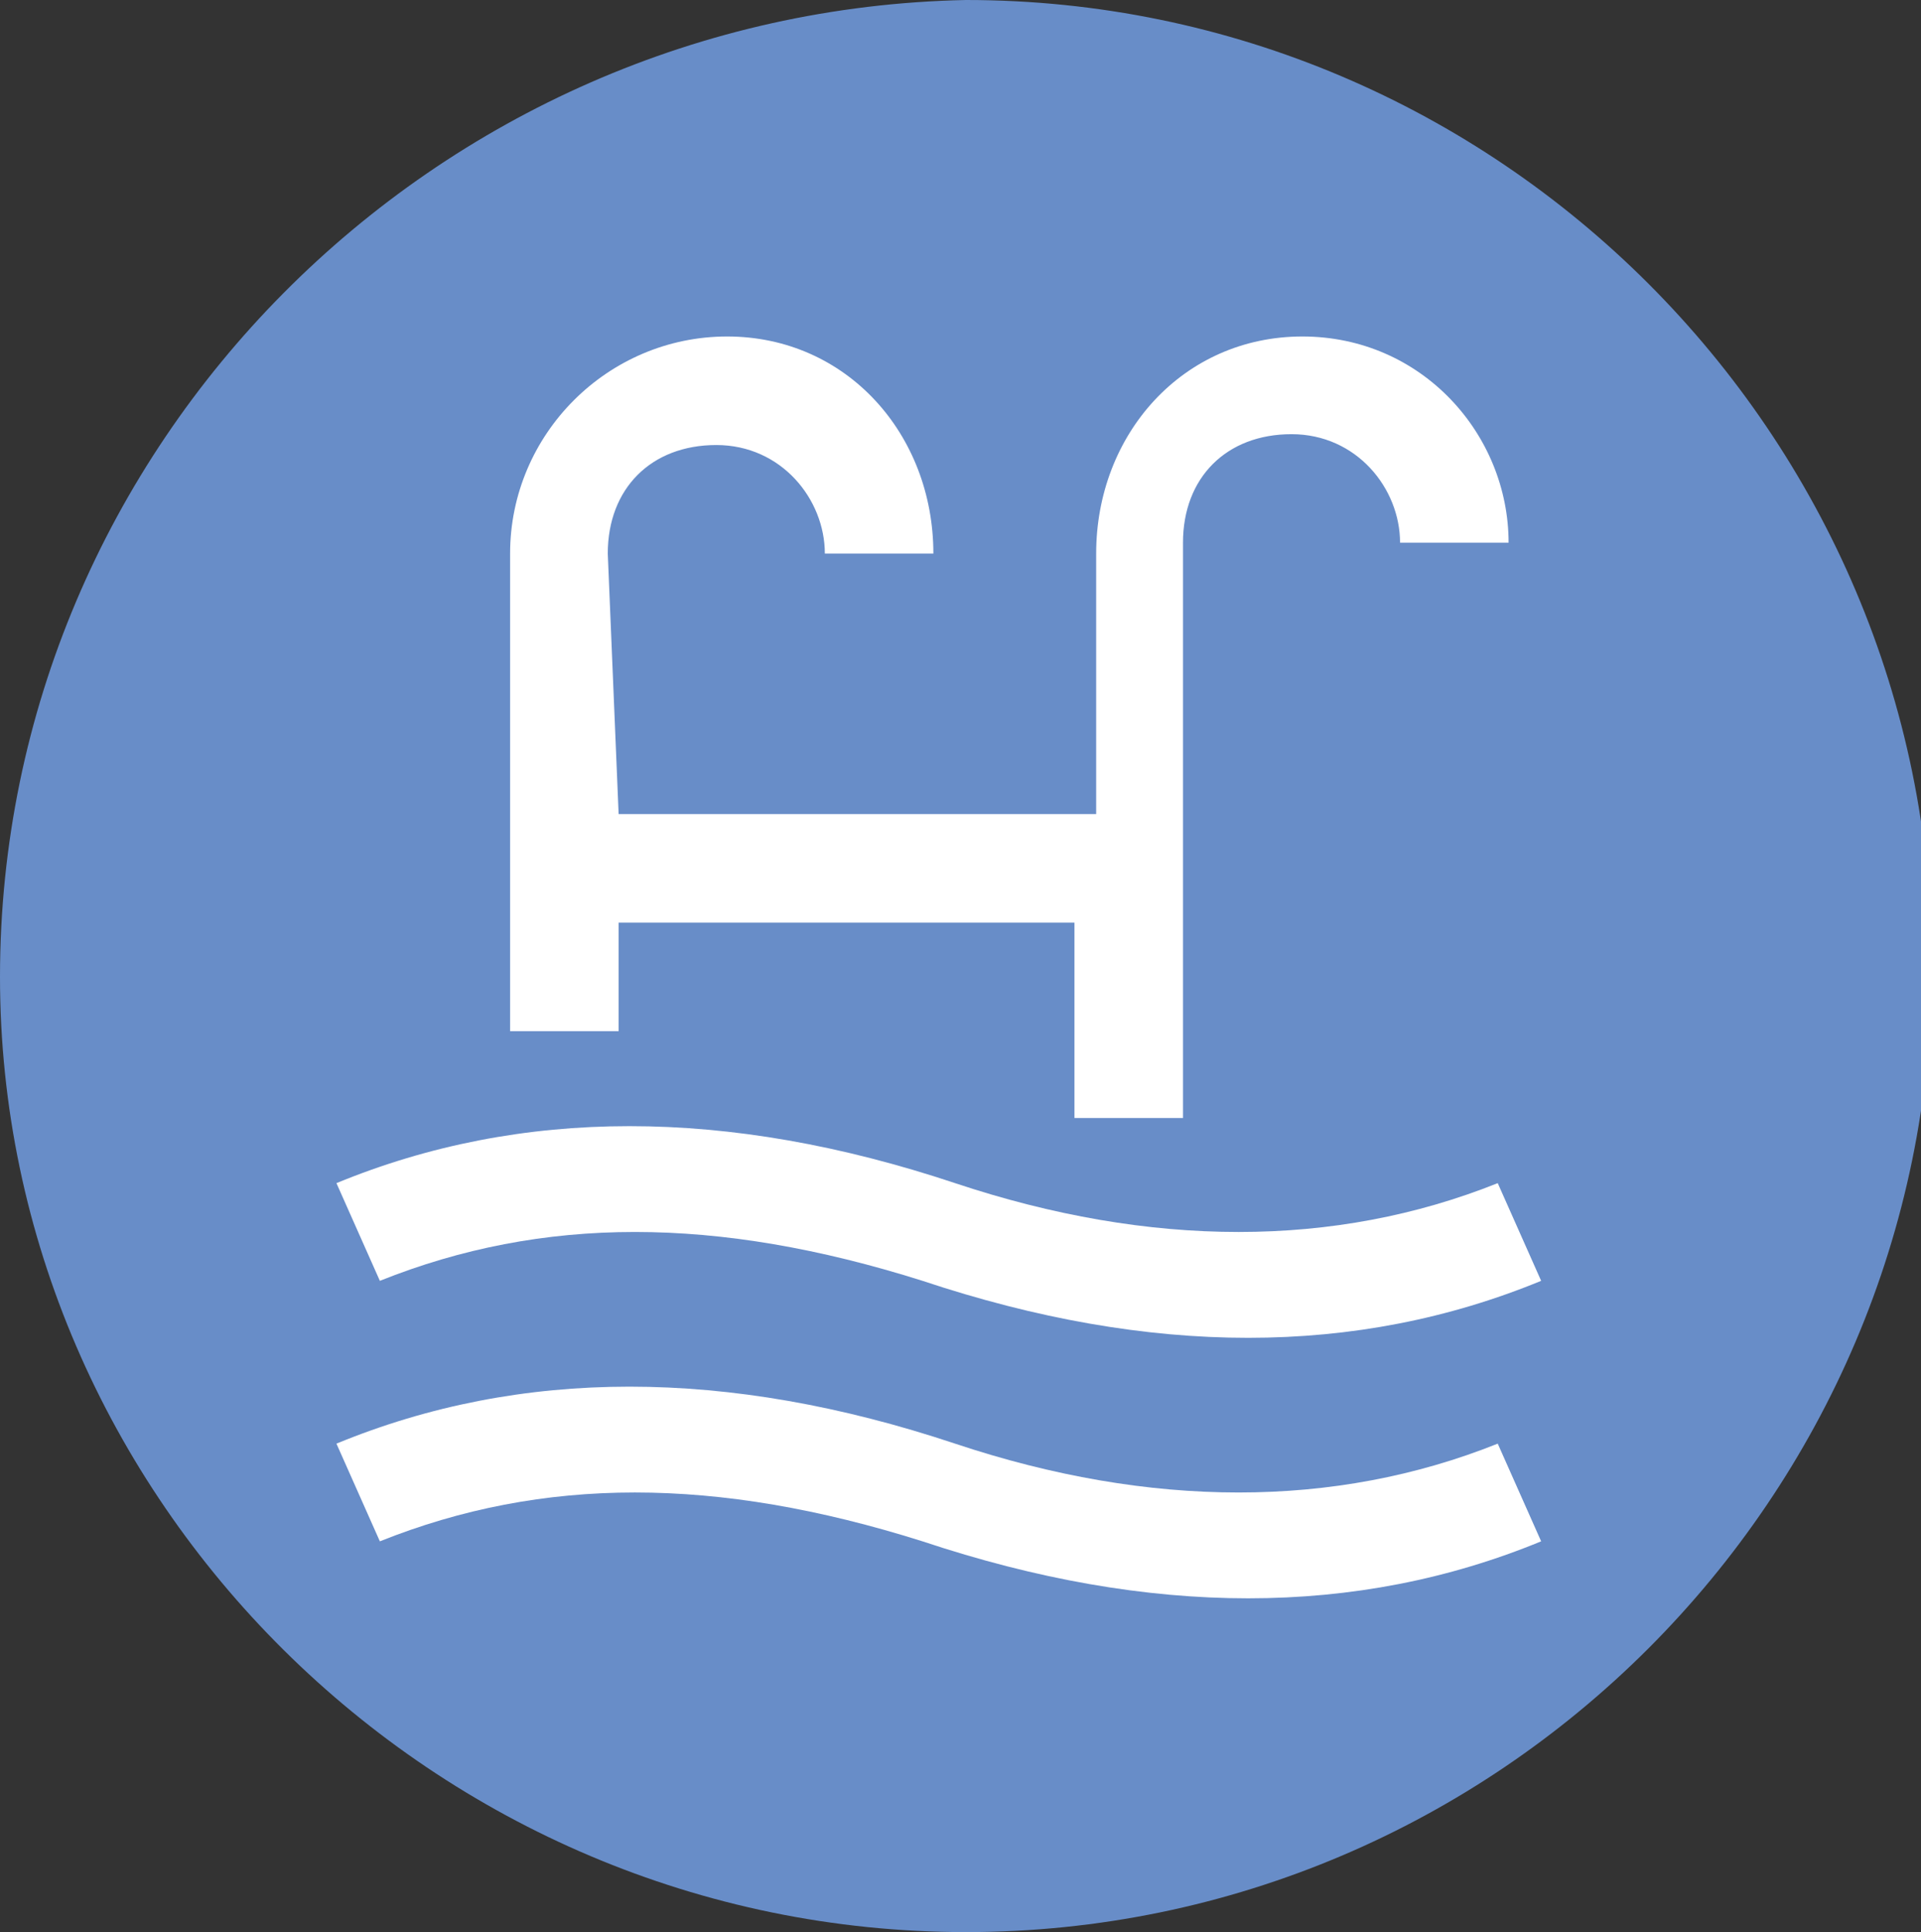 <?xml version="1.0" encoding="utf-8"?>
<!-- Generator: Adobe Illustrator 25.2.0, SVG Export Plug-In . SVG Version: 6.00 Build 0)  -->
<svg version="1.1" id="Calque_1" xmlns="http://www.w3.org/2000/svg" xmlns:xlink="http://www.w3.org/1999/xlink" x="0px" y="0px"
	 viewBox="0 0 17.7 17.8" enable-background="new 0 0 17.7 17.8" xml:space="preserve">
<rect x="0" y="0" width="17.7" height="17.8" fill="#333333" stroke="none"/>
<g>
	<path fill="#688DC8" d="M8.9,17.8c4.9,0,8.9-4,8.9-8.9S13.8,0,8.9,0C4,0.1,0,4.1,0,9C0,13.8,4,17.8,8.9,17.8"/>
	<rect y="0.1" fill="none" width="17.7" height="17.7"/>
	<path fill="#FFFFFF" d="M5.7,7.5h4.4V5.1c0-1.1,0.8-2,1.9-2S13.9,4,13.9,5h-1c0-0.5-0.4-1-1-1s-1,0.4-1,1v5.3h-1V8.5H5.7v1h-1V5.1
		c0-1.1,0.9-2,2-2s1.9,0.9,1.9,2h-1c0-0.5-0.4-1-1-1s-1,0.4-1,1L5.7,7.5L5.7,7.5z M3.5,11.8l-0.4-0.9c1.7-0.7,3.6-0.7,5.7,0
		c1.8,0.6,3.5,0.6,5,0l0.4,0.9c-1.7,0.7-3.6,0.7-5.7,0C6.6,11.2,5,11.2,3.5,11.8z M3.5,14.2l-0.4-0.9c1.7-0.7,3.6-0.7,5.7,0
		c1.8,0.6,3.5,0.6,5,0l0.4,0.9c-1.7,0.7-3.6,0.7-5.7,0C6.6,13.6,5,13.6,3.5,14.2z"/>
</g>
</svg>
